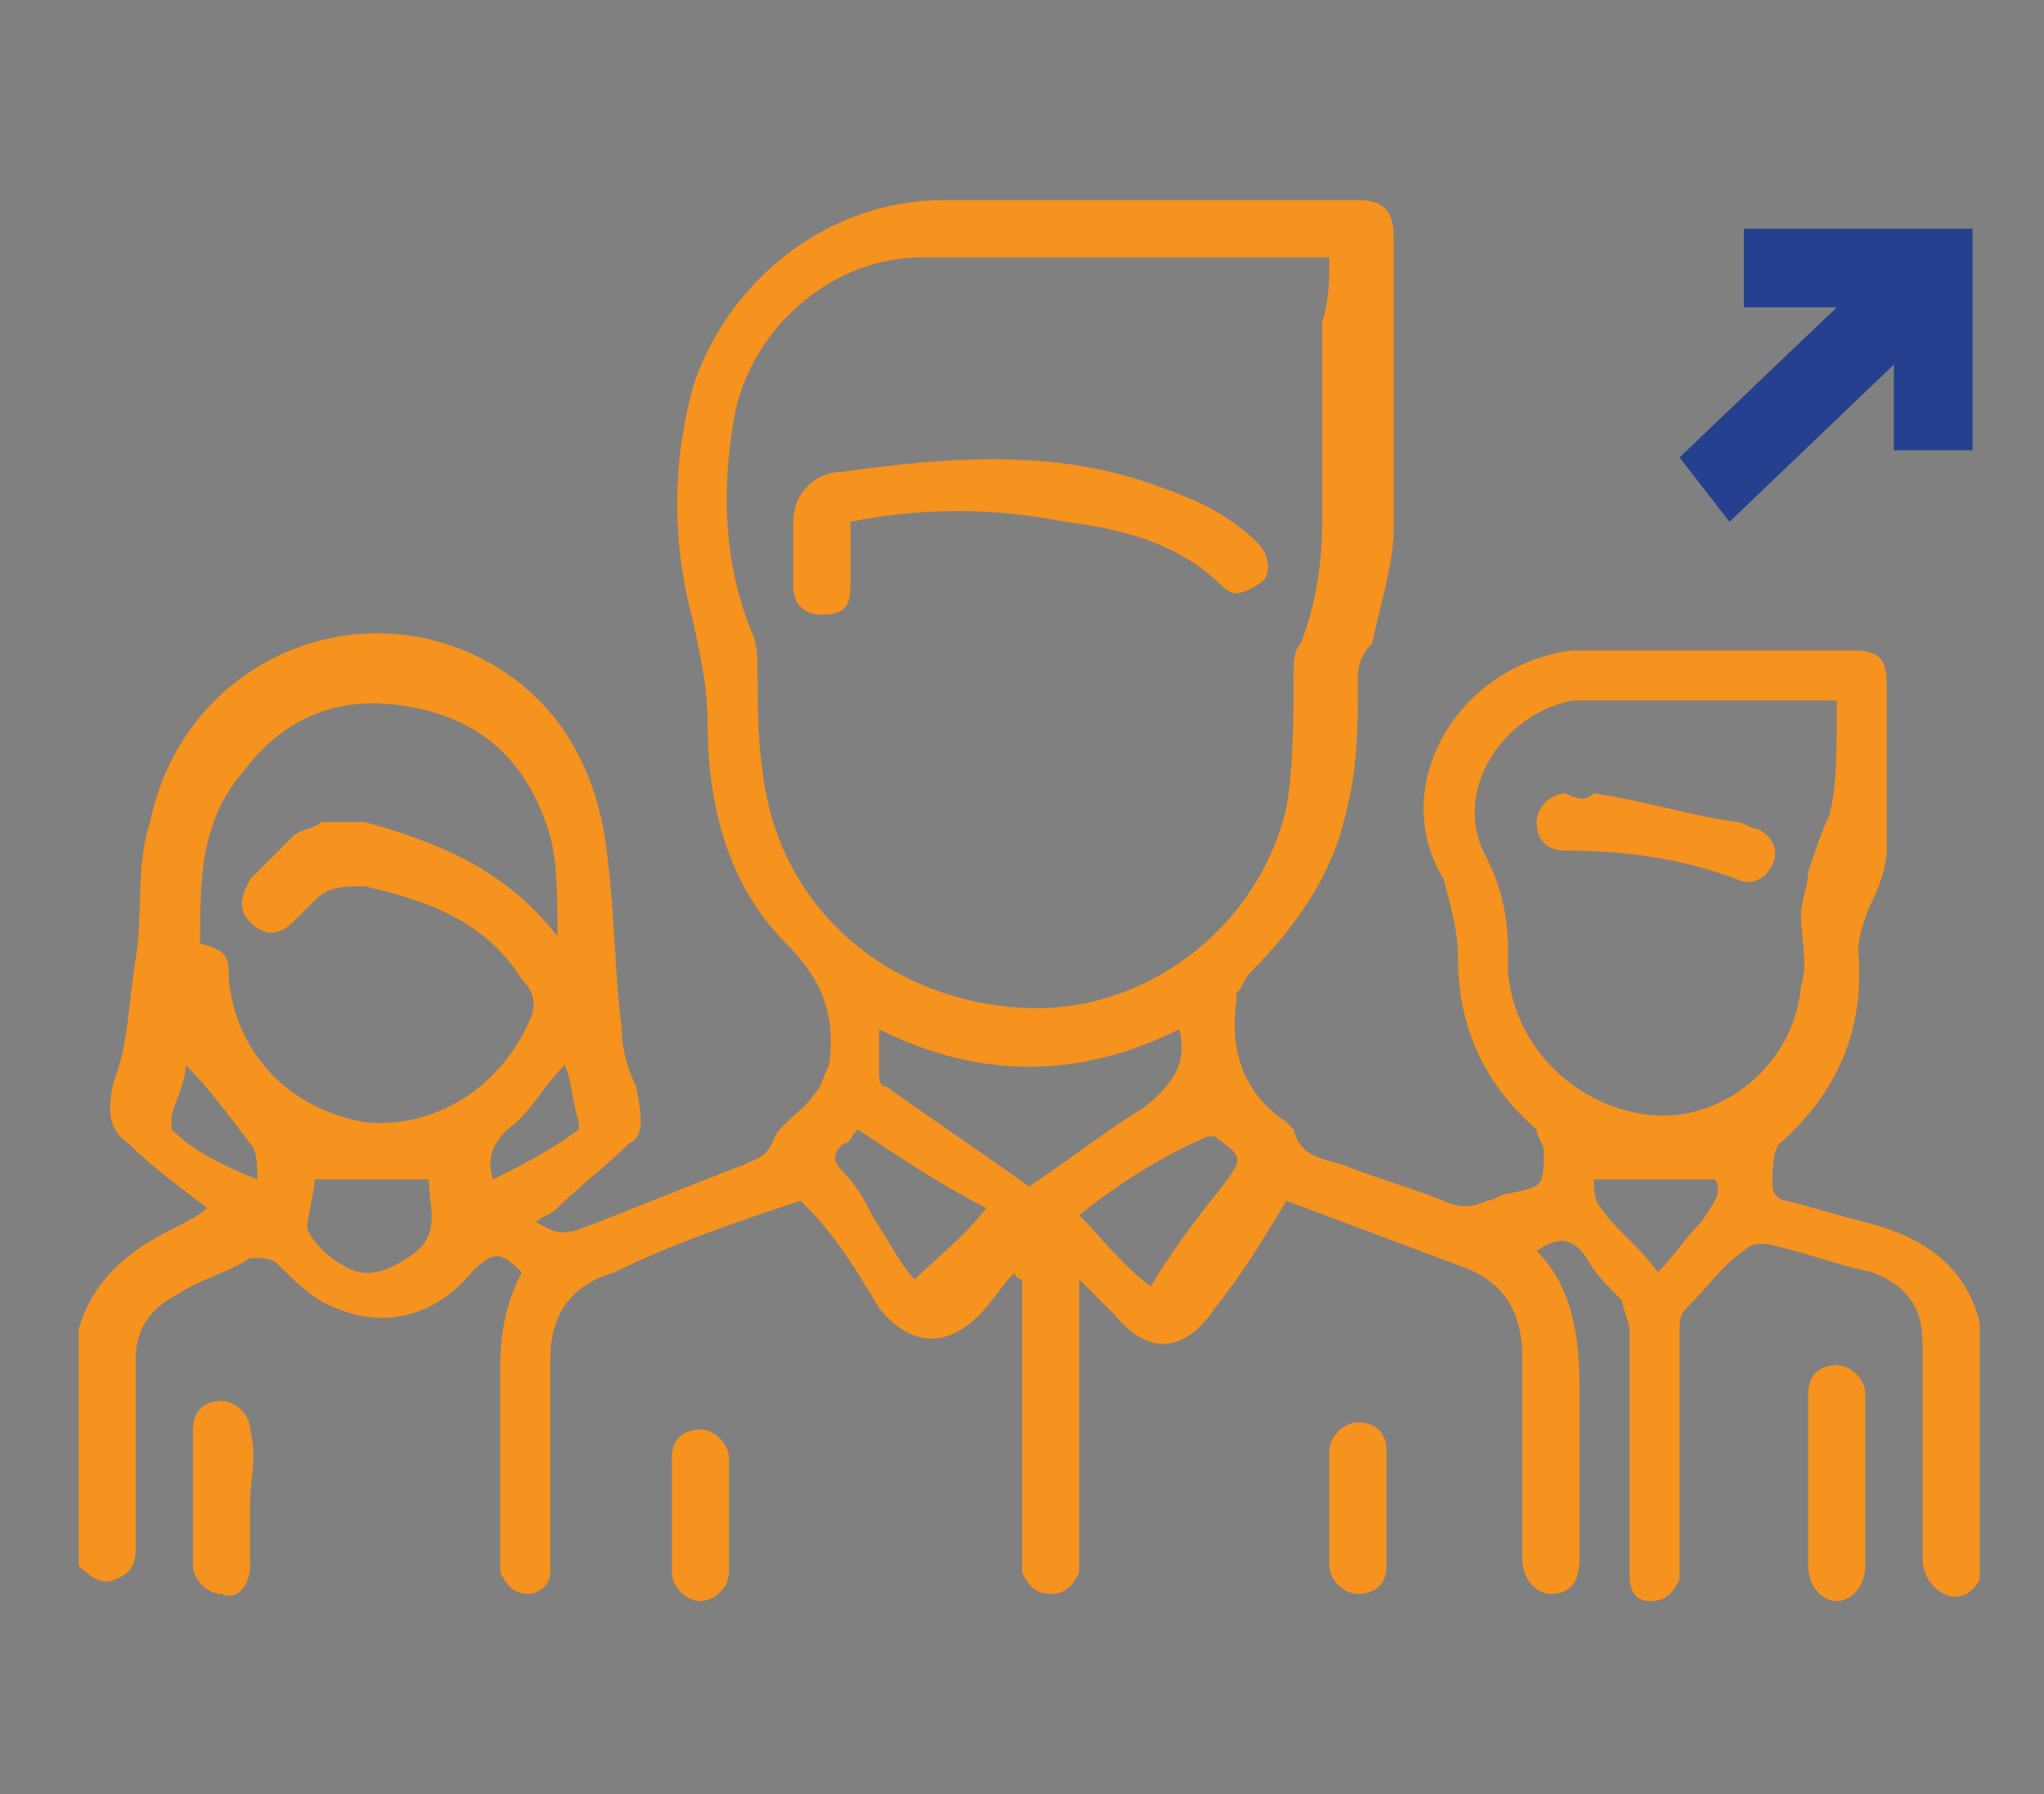 <?xml version="1.0" encoding="utf-8"?>
<!-- Generator: Adobe Illustrator 22.0.0, SVG Export Plug-In . SVG Version: 6.00 Build 0)  -->
<svg version="1.1" id="Layer_1" xmlns="http://www.w3.org/2000/svg" xmlns:xlink="http://www.w3.org/1999/xlink" x="0px" y="0px"
	 viewBox="0 0 28.6 25.1" style="enable-background:new 0 0 28.6 25.1;" xml:space="preserve">
<rect x="0" y="0" width="28.6" height="25.1" fill="#808080" stroke="none"/>
<style type="text/css">
	.st0{fill:none;stroke:#F6921E;stroke-width:0.472;stroke-linecap:round;stroke-miterlimit:10;}
	.st1{fill:#FFFFFF;stroke:#25408E;stroke-width:0.75;stroke-miterlimit:10;}
	.st2{fill:#25408E;}
	.st3{fill-rule:evenodd;clip-rule:evenodd;fill:#F6921E;}
</style>
<path class="st0" d="M67.9,23.6c0-2.2,1.8-4,4-4c2.2,0,4,1.8,4,4c0,2.2-1.8,4-4,4C69.7,27.5,67.9,25.7,67.9,23.6z"/>
<path class="st0" d="M77.8,19.9c0.7,1.1,1.1,2.3,1.1,3.7c0,3.9-3.1,7-7,7c-3.9,0-7-3.1-7-7c0-3.9,3.1-7,7-7c1.4,0,2.8,0.4,3.9,1.2"
	/>
<path class="st1" d="M81.1,19.6c0.5,1.2,0.8,2.6,0.8,4c0,5.5-4.5,10-10,10c-5.5,0-10-4.5-10-10c0-5.5,4.5-10,10-10
	c1.5,0,3,0.3,4.3,0.9"/>
<path class="st0" d="M71.4,23.6c0-0.3,0.2-0.5,0.5-0.5c0.3,0,0.5,0.2,0.5,0.5c0,0.3-0.2,0.5-0.5,0.5C71.6,24.1,71.4,23.9,71.4,23.6z
	"/>
<g>
	<line class="st0" x1="86.8" y1="16.7" x2="71.8" y2="23.6"/>
	<polyline class="st0" points="72.9,23.9 71.8,23.6 72.2,22.6 	"/>
	<polyline class="st0" points="87.8,17 86.8,16.7 87.1,15.7 	"/>
</g>
<polygon class="st2" points="23.5,6.4 25.7,4.3 24.4,4.3 24.4,3.2 27.6,3.2 27.6,6.3 26.5,6.3 26.5,5.1 24.2,7.3 "/>
<g>
	<path class="st3" d="M27.7,22.1c-0.1,0.2-0.3,0.3-0.5,0.2c-0.2-0.1-0.3-0.3-0.3-0.5c0-1,0-2,0-3c0-0.5-0.2-0.8-0.7-1
		c-0.5-0.1-1-0.3-1.5-0.4c-0.1,0-0.2,0-0.3,0.1c-0.3,0.2-0.5,0.5-0.8,0.8c-0.1,0.1-0.1,0.2-0.1,0.3c0,1.1,0,2.1,0,3.2
		c0,0.1,0,0.2,0,0.3c-0.1,0.2-0.2,0.3-0.4,0.3c-0.2,0-0.3-0.1-0.3-0.4c0-0.1,0-0.2,0-0.3c0-1,0-2,0-3.1c0-0.1-0.1-0.3-0.1-0.4
		c-0.2-0.2-0.4-0.4-0.5-0.6c-0.2-0.3-0.4-0.3-0.7-0.1c0.5,0.5,0.6,1.2,0.6,1.9c0,0.8,0,1.6,0,2.4c0,0.3-0.1,0.5-0.4,0.5
		c-0.2,0-0.4-0.2-0.4-0.5c0-0.9,0-1.9,0-2.8c0-0.7-0.3-1.1-0.9-1.3c-0.8-0.3-1.6-0.6-2.4-0.9c-0.3,0.5-0.6,1-1,1.5
		c-0.4,0.6-0.9,0.7-1.4,0.1c-0.2-0.2-0.3-0.3-0.5-0.5c0,0.1,0,0.2,0,0.3c0,1.2,0,2.4,0,3.5c0,0.1,0,0.2,0,0.3
		c-0.1,0.2-0.2,0.3-0.4,0.3c-0.2,0-0.3-0.1-0.4-0.3c0-0.1,0-0.2,0-0.3c0-1.2,0-2.3,0-3.5c0-0.1,0-0.2,0-0.3c0,0-0.1,0-0.1-0.1
		c-0.2,0.2-0.3,0.4-0.5,0.6c-0.5,0.5-1,0.4-1.4-0.1c-0.3-0.5-0.6-1-1-1.4c0,0,0,0-0.1-0.1c-0.9,0.3-1.8,0.6-2.6,1
		C7.9,18,7.7,18.5,7.7,19c0,0.9,0,1.8,0,2.7c0,0.1,0,0.2,0,0.3c0,0.2-0.2,0.3-0.3,0.3c-0.2,0-0.3-0.1-0.4-0.3c0-0.1,0-0.2,0-0.3
		c0-0.9,0-1.7,0-2.6c0-0.5,0.1-0.9,0.3-1.3c-0.3-0.3-0.4-0.3-0.7,0c-0.5,0.6-1.2,0.8-1.9,0.5c-0.3-0.1-0.6-0.4-0.8-0.6
		c-0.1-0.1-0.2-0.1-0.4-0.1c-0.3,0.2-0.7,0.3-1,0.5c-0.4,0.2-0.6,0.5-0.6,0.9c0,0.9,0,1.7,0,2.6c0,0.2,0,0.4-0.3,0.5
		c-0.2,0.1-0.4-0.1-0.5-0.2c0-1.1,0-2.2,0-3.3c0.2-0.7,0.7-1.1,1.3-1.4c0.2-0.1,0.4-0.2,0.5-0.3c-0.4-0.3-0.8-0.6-1.1-0.9
		c-0.3-0.2-0.3-0.5-0.2-0.9c0.2-0.5,0.2-1.1,0.3-1.7c0.1-0.6,0-1.3,0.2-1.9c0.5-2.4,3.2-3.4,5.1-2c0.8,0.6,1.2,1.5,1.3,2.5
		c0.1,0.8,0.1,1.6,0.2,2.4c0,0.3,0.1,0.6,0.2,0.8C9,15.7,9,15.9,8.8,16c-0.3,0.3-0.7,0.6-1,0.9C7.7,17,7.6,17,7.5,17.1
		c0.2,0.1,0.3,0.2,0.6,0.1c0.8-0.3,1.5-0.6,2.3-0.9c0.2-0.1,0.3-0.1,0.4-0.3c0.1-0.3,0.4-0.4,0.6-0.7c0.1-0.1,0.1-0.2,0.2-0.4
		c0.1-0.7-0.1-1.2-0.6-1.7c-0.8-0.8-1.1-1.9-1.1-3.1c0-0.5-0.1-0.9-0.2-1.4c-0.3-1.1-0.3-2.2,0-3.3c0.5-1.5,1.9-2.6,3.5-2.6
		c1.9,0,3.9,0,5.8,0c0.3,0,0.5,0.1,0.5,0.5c0,1.4,0,2.7,0,4.1c0,0.5-0.2,1.1-0.3,1.6C19,9.2,19,9.4,19,9.5c0,0.7,0,1.3-0.2,2
		c-0.2,0.8-0.7,1.5-1.3,2.1c-0.1,0.1-0.1,0.2-0.2,0.3c0,0,0,0,0,0.1c-0.1,0.7,0.1,1.3,0.7,1.7c0,0,0,0,0.1,0.1
		c0.1,0.4,0.4,0.4,0.7,0.5c0.5,0.2,0.9,0.3,1.4,0.5c0.2,0.1,0.4,0.1,0.6,0c0.1,0,0.2-0.1,0.3-0.1c0.5-0.1,0.5-0.1,0.5-0.6
		c0-0.1-0.1-0.2-0.1-0.3c-0.7-0.6-1.1-1.4-1.1-2.4c0-0.4-0.1-0.7-0.2-1.1C19.4,11,20.4,9.3,22,9.1c0.4,0,0.8,0,1.1,0
		c0.9,0,1.9,0,2.8,0c0.4,0,0.5,0.1,0.5,0.5c0,0.8,0,1.5,0,2.3c0,0.2-0.1,0.5-0.2,0.7c-0.1,0.2-0.2,0.5-0.2,0.7
		c0.1,1.1-0.3,2-1.1,2.7c-0.1,0.1-0.1,0.4-0.1,0.6c0,0.1,0.1,0.2,0.2,0.2c0.4,0.1,0.7,0.2,1.1,0.3c0.8,0.2,1.4,0.6,1.6,1.4
		C27.7,19.7,27.7,20.9,27.7,22.1z M18.6,3.6c-1.9,0-3.8,0-5.7,0c-1.2,0-2.3,0.9-2.6,2.1c-0.2,1-0.2,2.1,0.2,3.1
		c0.1,0.2,0.1,0.4,0.1,0.6c0,0.5,0,1,0.1,1.6c0.3,1.8,1.8,3,3.6,3.1c1.7,0.1,3.3-1.1,3.7-2.8c0.1-0.6,0.1-1.3,0.1-1.9
		c0-0.1,0-0.3,0.1-0.4c0.2-0.5,0.3-1.1,0.3-1.7c0-0.9,0-1.8,0-2.8C18.6,4.2,18.6,3.9,18.6,3.6z M25.7,9.8c-0.1,0-0.2,0-0.3,0
		c-1,0-1.9,0-2.9,0c-0.2,0-0.3,0-0.5,0c-1,0.2-1.7,1.3-1.2,2.2c0.2,0.4,0.3,0.8,0.3,1.3c0,0.1,0,0.2,0,0.3c0.1,1.1,1,1.9,2,2
		c1,0.1,2-0.7,2.1-1.8c0.1-0.3,0-0.7,0-1c0-0.2,0.1-0.4,0.1-0.6c0.1-0.3,0.2-0.6,0.3-0.8C25.7,11,25.7,10.5,25.7,9.8z M7.8,13.1
		C7.8,13.1,7.8,13.1,7.8,13.1c0-0.5,0-1-0.1-1.4c-0.3-1-0.9-1.6-1.9-1.8c-1-0.2-1.8,0.1-2.4,0.9c-0.6,0.7-0.6,1.5-0.6,2.4
		c0.4,0.1,0.4,0.2,0.4,0.5c0.1,1,0.8,1.8,1.9,2c1,0.1,1.9-0.5,2.3-1.4c0.1-0.2,0.1-0.4-0.1-0.6c-0.5-0.8-1.3-1.1-2.2-1.3
		c-0.3,0-0.5,0-0.7,0.2c-0.1,0.1-0.2,0.2-0.3,0.3c-0.2,0.2-0.4,0.2-0.6,0c-0.2-0.2-0.1-0.4,0-0.6c0.2-0.2,0.4-0.4,0.6-0.6
		c0.1-0.1,0.3-0.1,0.4-0.2c0.2,0,0.4,0,0.6,0C6.2,11.8,7.1,12.2,7.8,13.1z M16.5,14.4c-1.4,0.7-2.8,0.7-4.2,0c0,0.2,0,0.4,0,0.6
		c0,0.1,0,0.2,0.1,0.2c0.7,0.5,1.3,0.9,2,1.4c0.6-0.4,1.1-0.8,1.6-1.1C16.5,15.1,16.6,14.8,16.5,14.4z M15.1,17c0.3,0.3,0.6,0.7,1,1
		c0.3-0.5,0.6-0.9,1-1.4c0.3-0.4,0.3-0.4-0.1-0.7c0,0,0,0-0.1,0C16.2,16.2,15.6,16.6,15.1,17z M12,15.8c-0.1,0.1-0.1,0.2-0.2,0.2
		c-0.1,0.1-0.2,0.2,0,0.4c0.2,0.2,0.3,0.4,0.4,0.6c0.2,0.3,0.4,0.7,0.6,0.9c0.3-0.3,0.7-0.6,1-1C13.2,16.6,12.6,16.2,12,15.8z
		 M4.4,16.5c0,0.2-0.1,0.5-0.1,0.7c0.1,0.2,0.3,0.4,0.5,0.5c0.3,0.2,0.6,0.1,0.9-0.1c0.5-0.3,0.3-0.7,0.3-1.1
		C5.5,16.5,5,16.5,4.4,16.5z M24,16.5c-0.6,0-1.1,0-1.7,0c0,0.1,0,0.3,0.1,0.4c0.2,0.3,0.5,0.5,0.8,0.9c0.2-0.2,0.4-0.5,0.6-0.7
		C24,16.8,24.1,16.7,24,16.5z M2.6,14.9c0,0.2-0.1,0.4-0.2,0.7c0,0.1,0,0.2,0,0.2c0.3,0.3,0.7,0.5,1.2,0.7c0-0.2,0-0.4-0.1-0.5
		C3.2,15.6,2.9,15.2,2.6,14.9z M6.9,16.5c0.4-0.2,0.8-0.4,1.2-0.7c0,0,0-0.1,0-0.1C8,15.4,8,15.1,7.9,14.9c-0.3,0.3-0.5,0.7-0.8,0.9
		C6.9,16,6.8,16.2,6.9,16.5z"/>
	<path class="st3" d="M26.1,20.7c0,0.4,0,0.8,0,1.2c0,0.3-0.2,0.5-0.4,0.5c-0.2,0-0.4-0.2-0.4-0.5c0-0.8,0-1.6,0-2.4
		c0-0.3,0.2-0.4,0.4-0.4c0.2,0,0.4,0.2,0.4,0.4C26.1,19.9,26.1,20.3,26.1,20.7z"/>
	<path class="st3" d="M3.5,21c0,0.3,0,0.6,0,0.9c0,0.3-0.2,0.5-0.4,0.4c-0.2,0-0.4-0.2-0.4-0.4c0-0.6,0-1.3,0-1.9
		c0-0.3,0.2-0.4,0.4-0.4c0.2,0,0.4,0.2,0.4,0.4C3.6,20.4,3.5,20.7,3.5,21z"/>
	<path class="st3" d="M18.6,21.1c0-0.3,0-0.5,0-0.8c0-0.2,0.2-0.4,0.4-0.4c0.2,0,0.4,0.1,0.4,0.4c0,0.5,0,1.1,0,1.6
		c0,0.3-0.2,0.4-0.4,0.4c-0.2,0-0.4-0.2-0.4-0.4C18.6,21.7,18.6,21.4,18.6,21.1z"/>
	<path class="st3" d="M10.2,21.2c0,0.3,0,0.5,0,0.8c0,0.2-0.2,0.4-0.4,0.4c-0.2,0-0.4-0.2-0.4-0.4c0-0.5,0-1.1,0-1.6
		c0-0.3,0.2-0.4,0.4-0.4c0.2,0,0.4,0.2,0.4,0.4C10.2,20.6,10.2,20.9,10.2,21.2z"/>
	<path class="st3" d="M11.9,7.3c0,0.3,0,0.6,0,0.9c0,0.3-0.1,0.4-0.4,0.4c-0.2,0-0.4-0.1-0.4-0.4c0-0.3,0-0.6,0-0.9
		c0-0.4,0.3-0.7,0.7-0.7c1.4-0.2,2.8-0.3,4.1,0.1c0.6,0.2,1.2,0.4,1.7,0.9c0.1,0.1,0.2,0.3,0.1,0.5c-0.1,0.1-0.3,0.2-0.4,0.2
		c0,0-0.1,0-0.2-0.1c-0.6-0.6-1.4-0.8-2.2-0.9C13.9,7.1,12.9,7.1,11.9,7.3z"/>
	<path class="st3" d="M22.3,11.1c0.7,0.1,1.3,0.3,2,0.4c0.1,0,0.2,0.1,0.3,0.1c0.2,0.1,0.3,0.3,0.2,0.5c-0.1,0.2-0.3,0.3-0.5,0.2
		c-0.8-0.3-1.6-0.4-2.4-0.4c-0.3,0-0.4-0.2-0.4-0.4c0-0.2,0.2-0.4,0.4-0.4C22.1,11.2,22.2,11.2,22.3,11.1
		C22.3,11.1,22.3,11.1,22.3,11.1z"/>
</g>
</svg>
